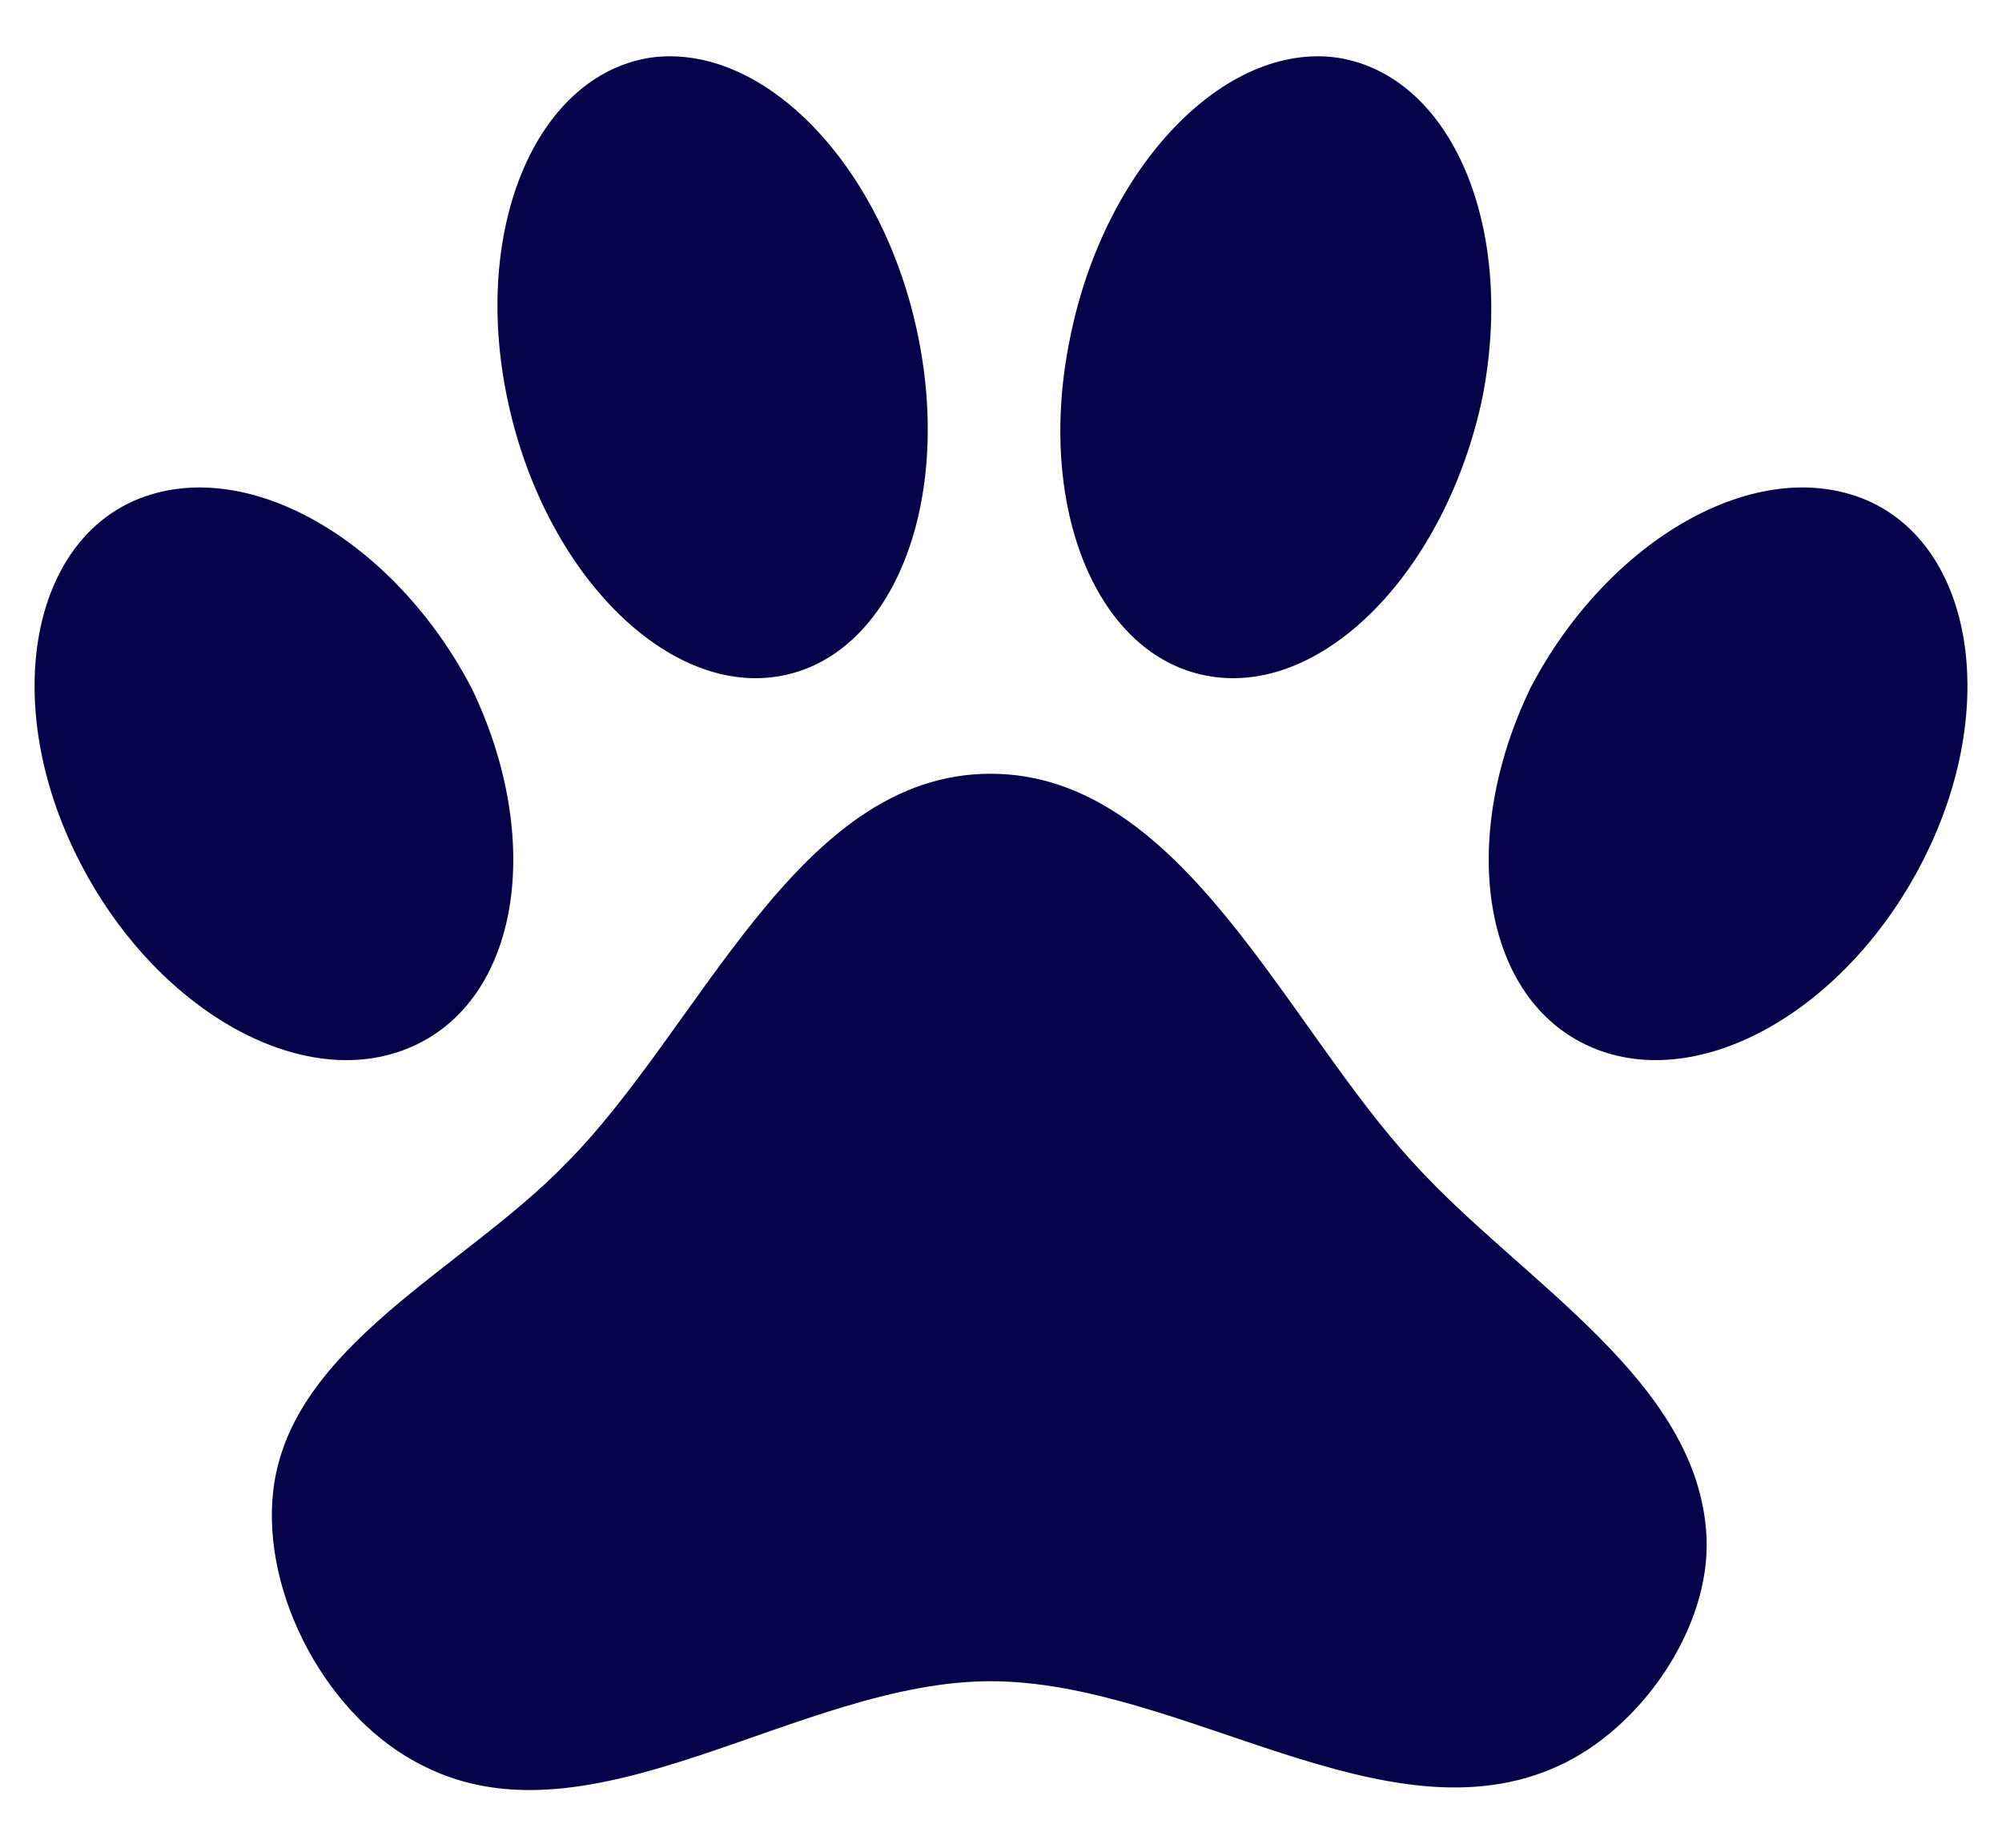<svg width="26" height="24" viewBox="0 0 26 24" fill="none" xmlns="http://www.w3.org/2000/svg">
<path d="M8.438 0.75C9.913 0.538 11.475 2.15 11.925 4.375C12.375 6.588 11.562 8.563 10.088 8.788C8.625 9.013 7.05 7.4 6.588 5.175C6.125 2.962 6.963 0.988 8.438 0.75ZM17.375 0.75C18.863 0.988 19.688 2.962 19.25 5.175C18.775 7.4 17.212 9.013 15.738 8.788C14.25 8.563 13.438 6.588 13.9 4.375C14.35 2.15 15.912 0.538 17.375 0.75ZM1.75 6.5C3.175 5.888 5.113 7 6.125 8.938C7.075 10.912 6.75 12.988 5.338 13.6C3.925 14.213 2 13.113 1.013 11.15C0.025 9.188 0.375 7.1 1.75 6.5ZM24.25 6.5C25.625 7.1 25.975 9.188 24.988 11.15C24 13.113 22.075 14.213 20.663 13.6C19.25 12.988 18.925 10.912 19.875 8.938C20.887 7 22.825 5.888 24.25 6.5ZM22.163 19.975C22.212 21.15 21.312 22.45 20.238 22.938C18 23.962 15.35 21.837 12.863 21.837C10.375 21.837 7.7 24.05 5.5 22.938C4.25 22.325 3.388 20.7 3.55 19.35C3.775 17.488 6.013 16.488 7.338 15.125C9.1 13.363 10.35 10.05 12.863 10.05C15.363 10.05 16.688 13.312 18.375 15.125C19.762 16.65 22.075 17.938 22.163 19.975Z" fill="#060249"/>
</svg>
